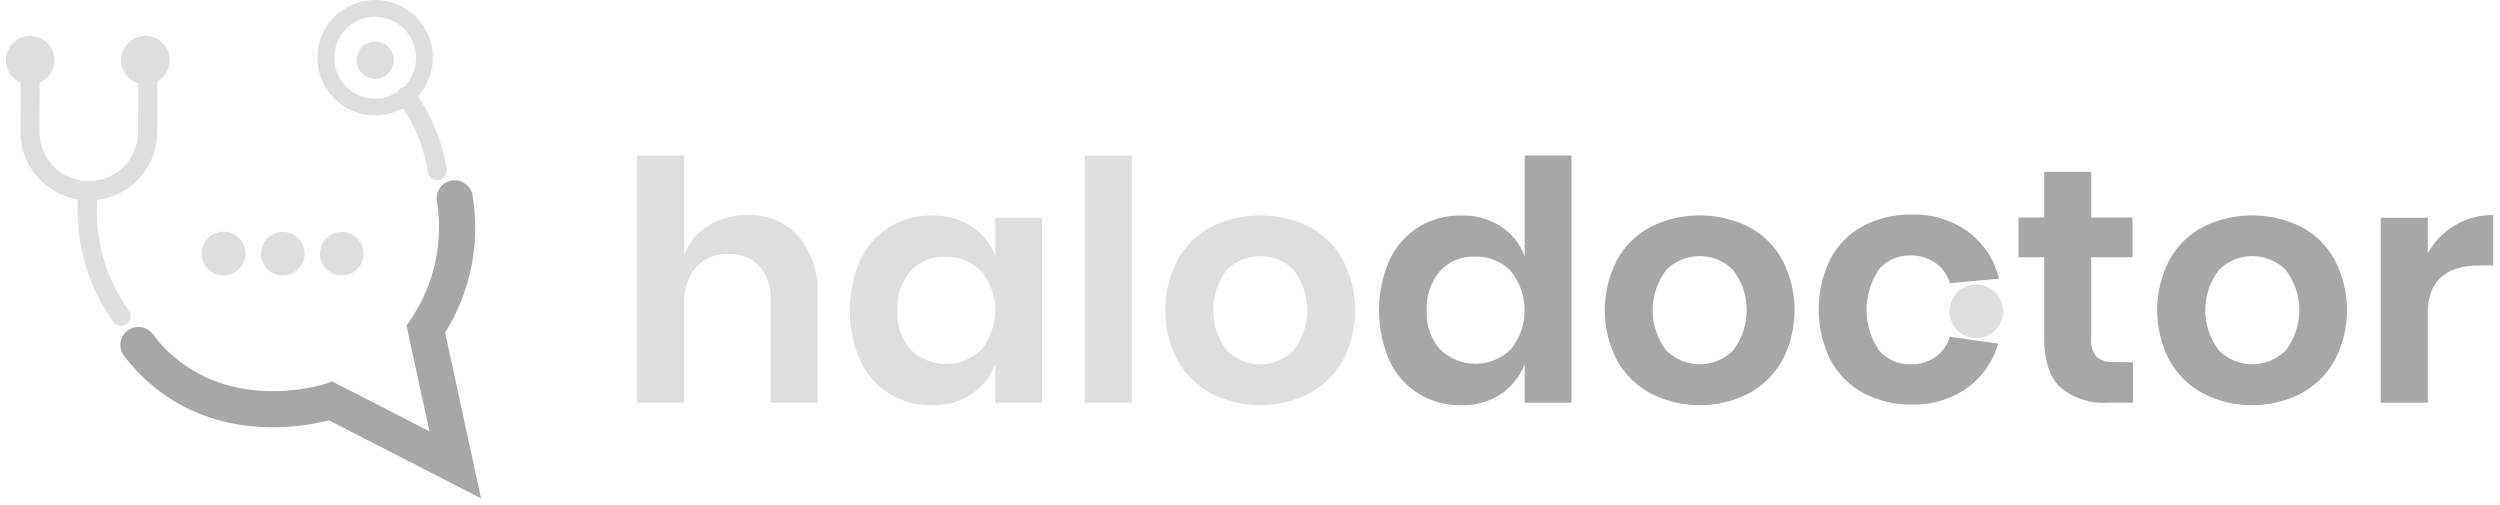 <svg width="203" height="41" viewBox="0 0 203 41" fill="none" xmlns="http://www.w3.org/2000/svg">
<g clip-path="url(#clip0_9974_7881)">
<path d="M7.229 16.273C5.753 16.268 4.339 15.68 3.295 14.636C2.251 13.592 1.662 12.178 1.657 10.701L1.676 4.483C1.677 4.278 1.759 4.082 1.903 3.937C2.048 3.792 2.244 3.71 2.449 3.708C2.654 3.709 2.851 3.791 2.996 3.936C3.141 4.081 3.223 4.278 3.224 4.483L3.206 10.701C3.206 11.763 3.628 12.782 4.379 13.533C5.13 14.284 6.148 14.705 7.21 14.705C8.272 14.705 9.29 14.284 10.041 13.533C10.792 12.782 11.214 11.763 11.214 10.701L11.232 4.541C11.234 4.336 11.316 4.14 11.461 3.994C11.606 3.849 11.803 3.767 12.008 3.766C12.213 3.767 12.409 3.849 12.555 3.994C12.7 4.14 12.782 4.336 12.783 4.541L12.765 10.701C12.769 11.431 12.63 12.155 12.354 12.831C12.078 13.507 11.671 14.121 11.156 14.639C10.642 15.157 10.03 15.568 9.356 15.848C8.682 16.129 7.959 16.273 7.229 16.273Z" fill="#DEDEDE"/>
<path d="M30.46 9.374C29.533 9.374 28.627 9.099 27.856 8.584C27.085 8.069 26.484 7.337 26.13 6.48C25.775 5.624 25.682 4.682 25.863 3.772C26.044 2.863 26.49 2.028 27.146 1.373C27.801 0.717 28.636 0.271 29.545 0.09C30.454 -0.091 31.397 0.002 32.253 0.357C33.11 0.711 33.842 1.312 34.357 2.083C34.872 2.854 35.147 3.76 35.147 4.687C35.145 5.929 34.651 7.12 33.772 7.999C32.893 8.878 31.702 9.372 30.46 9.374ZM30.46 1.366C29.803 1.366 29.161 1.56 28.615 1.925C28.068 2.29 27.643 2.809 27.391 3.416C27.14 4.023 27.074 4.69 27.202 5.335C27.331 5.979 27.647 6.571 28.111 7.035C28.576 7.5 29.168 7.816 29.812 7.944C30.456 8.072 31.124 8.006 31.731 7.755C32.337 7.504 32.856 7.078 33.221 6.532C33.586 5.986 33.781 5.344 33.781 4.687C33.778 3.807 33.428 2.963 32.805 2.341C32.183 1.719 31.34 1.368 30.46 1.366Z" fill="#DEDEDE"/>
<path d="M30.46 6.402C31.295 6.402 31.972 5.725 31.972 4.89C31.972 4.054 31.295 3.377 30.46 3.377C29.624 3.377 28.947 4.054 28.947 4.89C28.947 5.725 29.624 6.402 30.46 6.402Z" fill="#DEDEDE"/>
<path d="M2.451 6.865C3.541 6.865 4.426 5.981 4.426 4.89C4.426 3.8 3.541 2.915 2.451 2.915C1.36 2.915 0.476 3.8 0.476 4.89C0.476 5.981 1.36 6.865 2.451 6.865Z" fill="#DEDEDE"/>
<path d="M11.806 6.865C12.897 6.865 13.781 5.981 13.781 4.89C13.781 3.8 12.897 2.915 11.806 2.915C10.716 2.915 9.831 3.8 9.831 4.89C9.831 5.981 10.716 6.865 11.806 6.865Z" fill="#DEDEDE"/>
<path d="M9.831 26.459C9.709 26.46 9.589 26.432 9.48 26.377C9.371 26.323 9.276 26.244 9.203 26.146C7.156 23.275 6.141 19.795 6.325 16.274C6.343 15.979 6.38 15.684 6.413 15.406C6.438 15.201 6.543 15.014 6.706 14.887C6.868 14.759 7.074 14.7 7.28 14.723C7.483 14.752 7.668 14.858 7.795 15.02C7.922 15.181 7.982 15.386 7.963 15.59C7.926 15.849 7.907 16.107 7.889 16.366C7.703 19.519 8.609 22.639 10.454 25.203C10.515 25.285 10.56 25.379 10.585 25.478C10.61 25.578 10.614 25.681 10.599 25.782C10.584 25.884 10.548 25.981 10.495 26.069C10.441 26.156 10.371 26.232 10.287 26.292C10.159 26.401 9.995 26.459 9.826 26.458L9.831 26.459Z" fill="#DEDEDE"/>
<path d="M39.059 40.463L26.715 34.134C24.631 34.669 17.73 35.943 12.176 31.142C11.389 30.464 10.678 29.703 10.054 28.873C9.829 28.561 9.735 28.174 9.793 27.794C9.85 27.414 10.055 27.073 10.363 26.842C10.671 26.612 11.056 26.512 11.437 26.564C11.818 26.616 12.163 26.816 12.398 27.12C12.889 27.783 13.452 28.389 14.077 28.928C19.317 33.467 26.309 31.198 26.383 31.179L26.974 30.976L34.871 35.017L33.007 26.437L33.359 25.92C35.258 23.121 36.017 19.702 35.481 16.363C35.447 16.171 35.451 15.974 35.494 15.784C35.537 15.594 35.617 15.414 35.73 15.255C35.843 15.096 35.986 14.961 36.152 14.859C36.318 14.756 36.502 14.687 36.694 14.657C36.887 14.626 37.084 14.634 37.273 14.68C37.462 14.727 37.641 14.81 37.797 14.926C37.954 15.042 38.086 15.188 38.186 15.355C38.285 15.523 38.351 15.708 38.378 15.901C39.006 19.752 38.213 23.7 36.145 27.009L39.059 40.463Z" fill="#A7A7A7"/>
<path d="M35.516 14.633C35.332 14.632 35.154 14.567 35.013 14.45C34.871 14.332 34.775 14.168 34.741 13.987C34.533 12.611 34.103 11.277 33.468 10.039C33.147 9.441 32.783 8.868 32.379 8.323C32.308 8.243 32.255 8.149 32.222 8.047C32.189 7.946 32.178 7.839 32.188 7.732C32.198 7.626 32.23 7.523 32.282 7.43C32.334 7.337 32.405 7.255 32.49 7.19C32.575 7.126 32.672 7.079 32.776 7.053C32.879 7.028 32.987 7.024 33.092 7.042C33.197 7.06 33.298 7.099 33.387 7.158C33.476 7.216 33.553 7.293 33.611 7.382C34.068 7.987 34.476 8.629 34.829 9.301C35.539 10.692 36.024 12.187 36.268 13.729C36.3 13.934 36.251 14.144 36.13 14.313C36.009 14.482 35.827 14.597 35.622 14.633H35.516Z" fill="#DEDEDE"/>
<path d="M18.16 22.26C19.087 22.26 19.839 21.509 19.839 20.581C19.839 19.654 19.087 18.902 18.16 18.902C17.233 18.902 16.481 19.654 16.481 20.581C16.481 21.509 17.233 22.26 18.16 22.26Z" fill="#DEDEDE"/>
<path d="M18.16 22.372C17.808 22.374 17.463 22.271 17.169 22.077C16.876 21.883 16.646 21.606 16.51 21.281C16.373 20.957 16.336 20.599 16.403 20.253C16.47 19.908 16.638 19.59 16.886 19.34C17.133 19.089 17.45 18.918 17.794 18.848C18.139 18.777 18.497 18.81 18.823 18.943C19.149 19.076 19.429 19.303 19.626 19.595C19.823 19.886 19.929 20.23 19.931 20.582C19.929 21.053 19.742 21.504 19.411 21.838C19.08 22.173 18.631 22.365 18.16 22.372ZM18.16 18.995C17.846 18.995 17.54 19.088 17.28 19.262C17.019 19.436 16.816 19.684 16.696 19.973C16.576 20.263 16.545 20.581 16.606 20.888C16.667 21.196 16.818 21.478 17.04 21.7C17.261 21.921 17.544 22.072 17.851 22.133C18.158 22.194 18.477 22.163 18.766 22.043C19.055 21.923 19.303 21.72 19.477 21.459C19.651 21.199 19.744 20.893 19.744 20.579C19.744 20.371 19.703 20.165 19.623 19.973C19.544 19.781 19.427 19.606 19.28 19.459C19.133 19.312 18.958 19.196 18.766 19.116C18.574 19.036 18.368 18.995 18.16 18.995Z" fill="#DEDEDE"/>
<path d="M22.964 22.262C23.892 22.262 24.643 21.51 24.643 20.583C24.643 19.655 23.892 18.904 22.964 18.904C22.037 18.904 21.285 19.655 21.285 20.583C21.285 21.51 22.037 22.262 22.964 22.262Z" fill="#DEDEDE"/>
<path d="M22.965 22.373C22.614 22.373 22.272 22.269 21.98 22.074C21.689 21.879 21.462 21.603 21.328 21.279C21.194 20.955 21.159 20.599 21.227 20.256C21.296 19.912 21.464 19.596 21.712 19.349C21.96 19.101 22.276 18.932 22.619 18.864C22.963 18.795 23.319 18.831 23.643 18.965C23.966 19.099 24.243 19.326 24.438 19.617C24.632 19.908 24.736 20.251 24.736 20.601C24.73 21.069 24.541 21.516 24.21 21.847C23.879 22.178 23.433 22.366 22.965 22.373ZM22.965 18.996C22.651 18.996 22.345 19.089 22.085 19.263C21.824 19.437 21.621 19.684 21.501 19.974C21.381 20.263 21.35 20.582 21.411 20.889C21.472 21.196 21.623 21.479 21.845 21.7C22.066 21.922 22.348 22.073 22.656 22.134C22.963 22.195 23.281 22.163 23.571 22.044C23.86 21.924 24.108 21.721 24.282 21.46C24.456 21.2 24.549 20.893 24.549 20.58C24.549 20.16 24.382 19.757 24.085 19.46C23.788 19.163 23.385 18.996 22.965 18.996Z" fill="#DEDEDE"/>
<path d="M27.75 22.262C28.678 22.262 29.429 21.51 29.429 20.583C29.429 19.655 28.678 18.904 27.75 18.904C26.823 18.904 26.071 19.655 26.071 20.583C26.071 21.51 26.823 22.262 27.75 22.262Z" fill="#DEDEDE"/>
<path d="M27.751 22.373C27.4 22.373 27.058 22.269 26.767 22.074C26.475 21.879 26.248 21.603 26.114 21.279C25.98 20.955 25.945 20.599 26.013 20.256C26.082 19.912 26.25 19.596 26.498 19.349C26.746 19.101 27.061 18.932 27.405 18.864C27.749 18.795 28.105 18.831 28.429 18.965C28.752 19.099 29.029 19.326 29.224 19.617C29.418 19.908 29.522 20.251 29.522 20.601C29.522 21.071 29.335 21.522 29.003 21.854C28.671 22.186 28.221 22.373 27.751 22.373ZM27.751 18.996C27.437 18.996 27.131 19.089 26.871 19.263C26.61 19.437 26.407 19.684 26.287 19.974C26.167 20.263 26.136 20.582 26.197 20.889C26.258 21.196 26.409 21.479 26.631 21.7C26.852 21.922 27.134 22.073 27.442 22.134C27.749 22.195 28.067 22.163 28.357 22.044C28.646 21.924 28.894 21.721 29.068 21.46C29.242 21.2 29.335 20.893 29.335 20.58C29.335 20.372 29.294 20.166 29.214 19.974C29.134 19.782 29.018 19.607 28.871 19.46C28.724 19.313 28.549 19.196 28.357 19.117C28.165 19.037 27.959 18.996 27.751 18.996Z" fill="#DEDEDE"/>
<path d="M160.469 27.461C161.671 27.461 162.646 26.487 162.646 25.284C162.646 24.082 161.671 23.107 160.469 23.107C159.267 23.107 158.292 24.082 158.292 25.284C158.292 26.487 159.267 27.461 160.469 27.461Z" fill="#DEDEDE"/>
<path d="M64.835 19.177C65.941 20.521 66.495 22.236 66.385 23.974V32.702H62.584V24.399C62.648 23.386 62.318 22.388 61.662 21.613C61.335 21.278 60.94 21.015 60.505 20.844C60.069 20.672 59.601 20.595 59.133 20.617C58.65 20.599 58.168 20.684 57.72 20.866C57.271 21.048 56.867 21.323 56.532 21.673C55.829 22.526 55.48 23.615 55.554 24.718V32.689H51.734V12.627H55.554V20.69C55.932 19.702 56.626 18.867 57.528 18.314C58.479 17.741 59.573 17.446 60.683 17.465C61.459 17.427 62.233 17.561 62.95 17.857C63.668 18.152 64.312 18.603 64.835 19.177Z" fill="#DEDEDE"/>
<path d="M78.896 18.384C79.785 18.955 80.46 19.805 80.815 20.801V17.685H84.616V32.705H80.814V29.565C80.448 30.56 79.776 31.413 78.895 32.001C77.93 32.627 76.797 32.942 75.647 32.904C74.445 32.925 73.262 32.605 72.234 31.982C71.2 31.339 70.375 30.41 69.858 29.307C69.292 28.012 69 26.614 69 25.201C69 23.788 69.292 22.39 69.858 21.096C70.375 19.993 71.2 19.064 72.234 18.421C73.262 17.797 74.445 17.478 75.647 17.498C76.794 17.465 77.924 17.773 78.896 18.384ZM73.951 22C73.192 22.893 72.803 24.041 72.862 25.211C72.788 26.377 73.18 27.524 73.951 28.402C74.722 29.145 75.753 29.559 76.824 29.556C77.895 29.552 78.923 29.132 79.689 28.384C80.415 27.485 80.81 26.365 80.81 25.21C80.81 24.055 80.415 22.935 79.689 22.037C79.322 21.65 78.878 21.345 78.385 21.142C77.892 20.939 77.362 20.841 76.829 20.855C76.295 20.82 75.759 20.904 75.26 21.102C74.763 21.299 74.315 21.606 73.951 22V22Z" fill="#DEDEDE"/>
<path d="M91.903 12.627V32.702H88.084V12.627H91.903Z" fill="#DEDEDE"/>
<path d="M106.277 18.402C107.437 19.003 108.394 19.934 109.026 21.077C109.69 22.344 110.036 23.753 110.036 25.183C110.036 26.613 109.69 28.022 109.026 29.288C108.383 30.424 107.43 31.352 106.277 31.964C105.053 32.582 103.7 32.905 102.328 32.905C100.957 32.905 99.604 32.582 98.38 31.964C97.227 31.352 96.274 30.424 95.631 29.288C94.967 28.022 94.62 26.613 94.62 25.183C94.62 23.753 94.967 22.344 95.631 21.077C96.269 19.938 97.224 19.008 98.38 18.402C99.609 17.801 100.96 17.489 102.328 17.489C103.697 17.489 105.048 17.801 106.277 18.402ZM99.616 21.922C98.898 22.859 98.508 24.007 98.508 25.188C98.508 26.369 98.898 27.517 99.616 28.454C100.333 29.17 101.303 29.574 102.316 29.578C103.329 29.581 104.302 29.184 105.023 28.473L105.042 28.454C105.76 27.517 106.149 26.369 106.149 25.188C106.149 24.007 105.76 22.859 105.042 21.922C104.686 21.565 104.263 21.281 103.798 21.087C103.333 20.894 102.833 20.794 102.329 20.794C101.825 20.794 101.326 20.894 100.861 21.087C100.395 21.281 99.973 21.565 99.617 21.922H99.616Z" fill="#DEDEDE"/>
<path d="M121.869 18.384C122.754 18.964 123.432 19.81 123.805 20.801V12.627H127.605V32.702H123.805V29.566C123.426 30.558 122.75 31.409 121.869 32.002C120.905 32.63 119.771 32.946 118.621 32.905C117.419 32.926 116.236 32.606 115.208 31.983C114.174 31.34 113.349 30.41 112.832 29.308C112.266 28.013 111.974 26.615 111.974 25.202C111.974 23.789 112.266 22.391 112.832 21.097C113.349 19.994 114.174 19.065 115.208 18.421C116.236 17.798 117.419 17.479 118.621 17.499C119.769 17.457 120.901 17.765 121.869 18.384ZM116.941 21.982C116.182 22.874 115.793 24.023 115.852 25.192C115.778 26.358 116.17 27.506 116.941 28.384C117.712 29.127 118.742 29.541 119.814 29.537C120.885 29.534 121.912 29.113 122.679 28.365C123.404 27.467 123.8 26.347 123.8 25.192C123.8 24.037 123.404 22.917 122.679 22.018C122.312 21.632 121.867 21.327 121.375 21.123C120.882 20.92 120.352 20.823 119.819 20.837C119.285 20.81 118.752 20.898 118.255 21.095C117.758 21.292 117.31 21.595 116.941 21.981V21.982Z" fill="#A7A7A7"/>
<path d="M141.962 18.402C143.122 19.003 144.078 19.934 144.711 21.077C145.374 22.344 145.721 23.753 145.721 25.183C145.721 26.613 145.374 28.022 144.711 29.288C144.063 30.42 143.11 31.347 141.962 31.964C140.737 32.582 139.385 32.905 138.013 32.905C136.641 32.905 135.289 32.582 134.065 31.964C132.912 31.352 131.958 30.424 131.315 29.288C130.652 28.022 130.305 26.613 130.305 25.183C130.305 23.753 130.652 22.344 131.315 21.077C131.953 19.938 132.908 19.008 134.065 18.402C135.294 17.801 136.645 17.489 138.013 17.489C139.382 17.489 140.732 17.801 141.962 18.402ZM135.301 21.922C134.582 22.859 134.193 24.007 134.193 25.188C134.193 26.369 134.582 27.517 135.301 28.454C136.017 29.17 136.988 29.574 138.001 29.578C139.013 29.581 139.987 29.184 140.708 28.473L140.726 28.454C141.445 27.517 141.834 26.369 141.834 25.188C141.834 24.007 141.445 22.859 140.726 21.922C140.371 21.565 139.948 21.281 139.483 21.087C139.017 20.894 138.518 20.794 138.014 20.794C137.51 20.794 137.011 20.894 136.545 21.087C136.08 21.281 135.656 21.565 135.301 21.922Z" fill="#A7A7A7"/>
<path d="M158.329 22.997C158.155 22.385 157.793 21.843 157.296 21.447C156.664 20.968 155.888 20.72 155.096 20.743C154.618 20.732 154.144 20.828 153.708 21.023C153.272 21.218 152.885 21.508 152.574 21.871C151.916 22.843 151.565 23.99 151.565 25.164C151.565 26.338 151.916 27.486 152.574 28.458C152.888 28.819 153.277 29.107 153.714 29.301C154.15 29.496 154.625 29.592 155.103 29.583C155.896 29.616 156.675 29.366 157.303 28.879C157.798 28.493 158.154 27.955 158.317 27.348L162.247 27.902C161.871 29.227 161.098 30.405 160.033 31.278C158.657 32.353 156.945 32.909 155.199 32.846C153.837 32.871 152.49 32.547 151.288 31.906C150.162 31.29 149.239 30.361 148.631 29.23C148.003 27.953 147.676 26.548 147.676 25.125C147.676 23.701 148.003 22.297 148.631 21.019C149.234 19.885 150.158 18.954 151.288 18.344C152.495 17.717 153.839 17.4 155.199 17.422C156.945 17.362 158.655 17.917 160.033 18.99C161.176 19.916 161.98 21.194 162.321 22.625" fill="#A7A7A7"/>
<path d="M173.201 29.418V32.699H171.189C169.796 32.798 168.417 32.362 167.333 31.482C166.429 30.669 165.986 29.304 165.986 27.404V20.892H163.901V17.663H165.986V13.955H169.805V17.664H173.163V20.892H169.806V27.461C169.776 27.73 169.799 28.002 169.874 28.261C169.95 28.521 170.076 28.763 170.246 28.974C170.449 29.137 170.682 29.258 170.932 29.331C171.182 29.403 171.444 29.426 171.703 29.398L173.201 29.418Z" fill="#A7A7A7"/>
<path d="M186.817 18.402C187.977 19.003 188.933 19.934 189.566 21.077C190.23 22.344 190.576 23.753 190.576 25.183C190.576 26.613 190.23 28.022 189.566 29.288C188.923 30.424 187.969 31.352 186.817 31.964C185.593 32.582 184.24 32.905 182.868 32.905C181.497 32.905 180.144 32.582 178.92 31.964C177.767 31.352 176.813 30.424 176.171 29.288C175.507 28.022 175.16 26.613 175.16 25.183C175.16 23.753 175.507 22.344 176.171 21.077C176.808 19.938 177.763 19.008 178.92 18.402C180.149 17.801 181.5 17.489 182.868 17.489C184.237 17.489 185.587 17.801 186.817 18.402ZM180.175 21.922C179.456 22.859 179.067 24.007 179.067 25.188C179.067 26.369 179.456 27.517 180.175 28.454C180.891 29.17 181.861 29.574 182.874 29.577C183.886 29.581 184.859 29.184 185.58 28.473L185.599 28.454C186.317 27.517 186.707 26.369 186.707 25.188C186.707 24.007 186.317 22.859 185.599 21.922C185.243 21.564 184.821 21.281 184.355 21.087C183.89 20.894 183.39 20.794 182.886 20.794C182.382 20.794 181.883 20.894 181.417 21.087C180.952 21.281 180.53 21.564 180.175 21.922Z" fill="#A7A7A7"/>
<path d="M199.346 18.291C200.283 17.734 201.356 17.447 202.446 17.46V21.557H201.339C198.534 21.557 197.132 22.867 197.132 25.468V32.701H193.313V17.682H197.132V20.561C197.656 19.621 198.42 18.838 199.346 18.291Z" fill="#A7A7A7"/>
</g>
<defs>
<clipPath id="clip0_9974_7881">
<rect width="201.97" height="40.462" fill="white" transform="translate(0.476)"/>
</clipPath>
</defs>
</svg>
